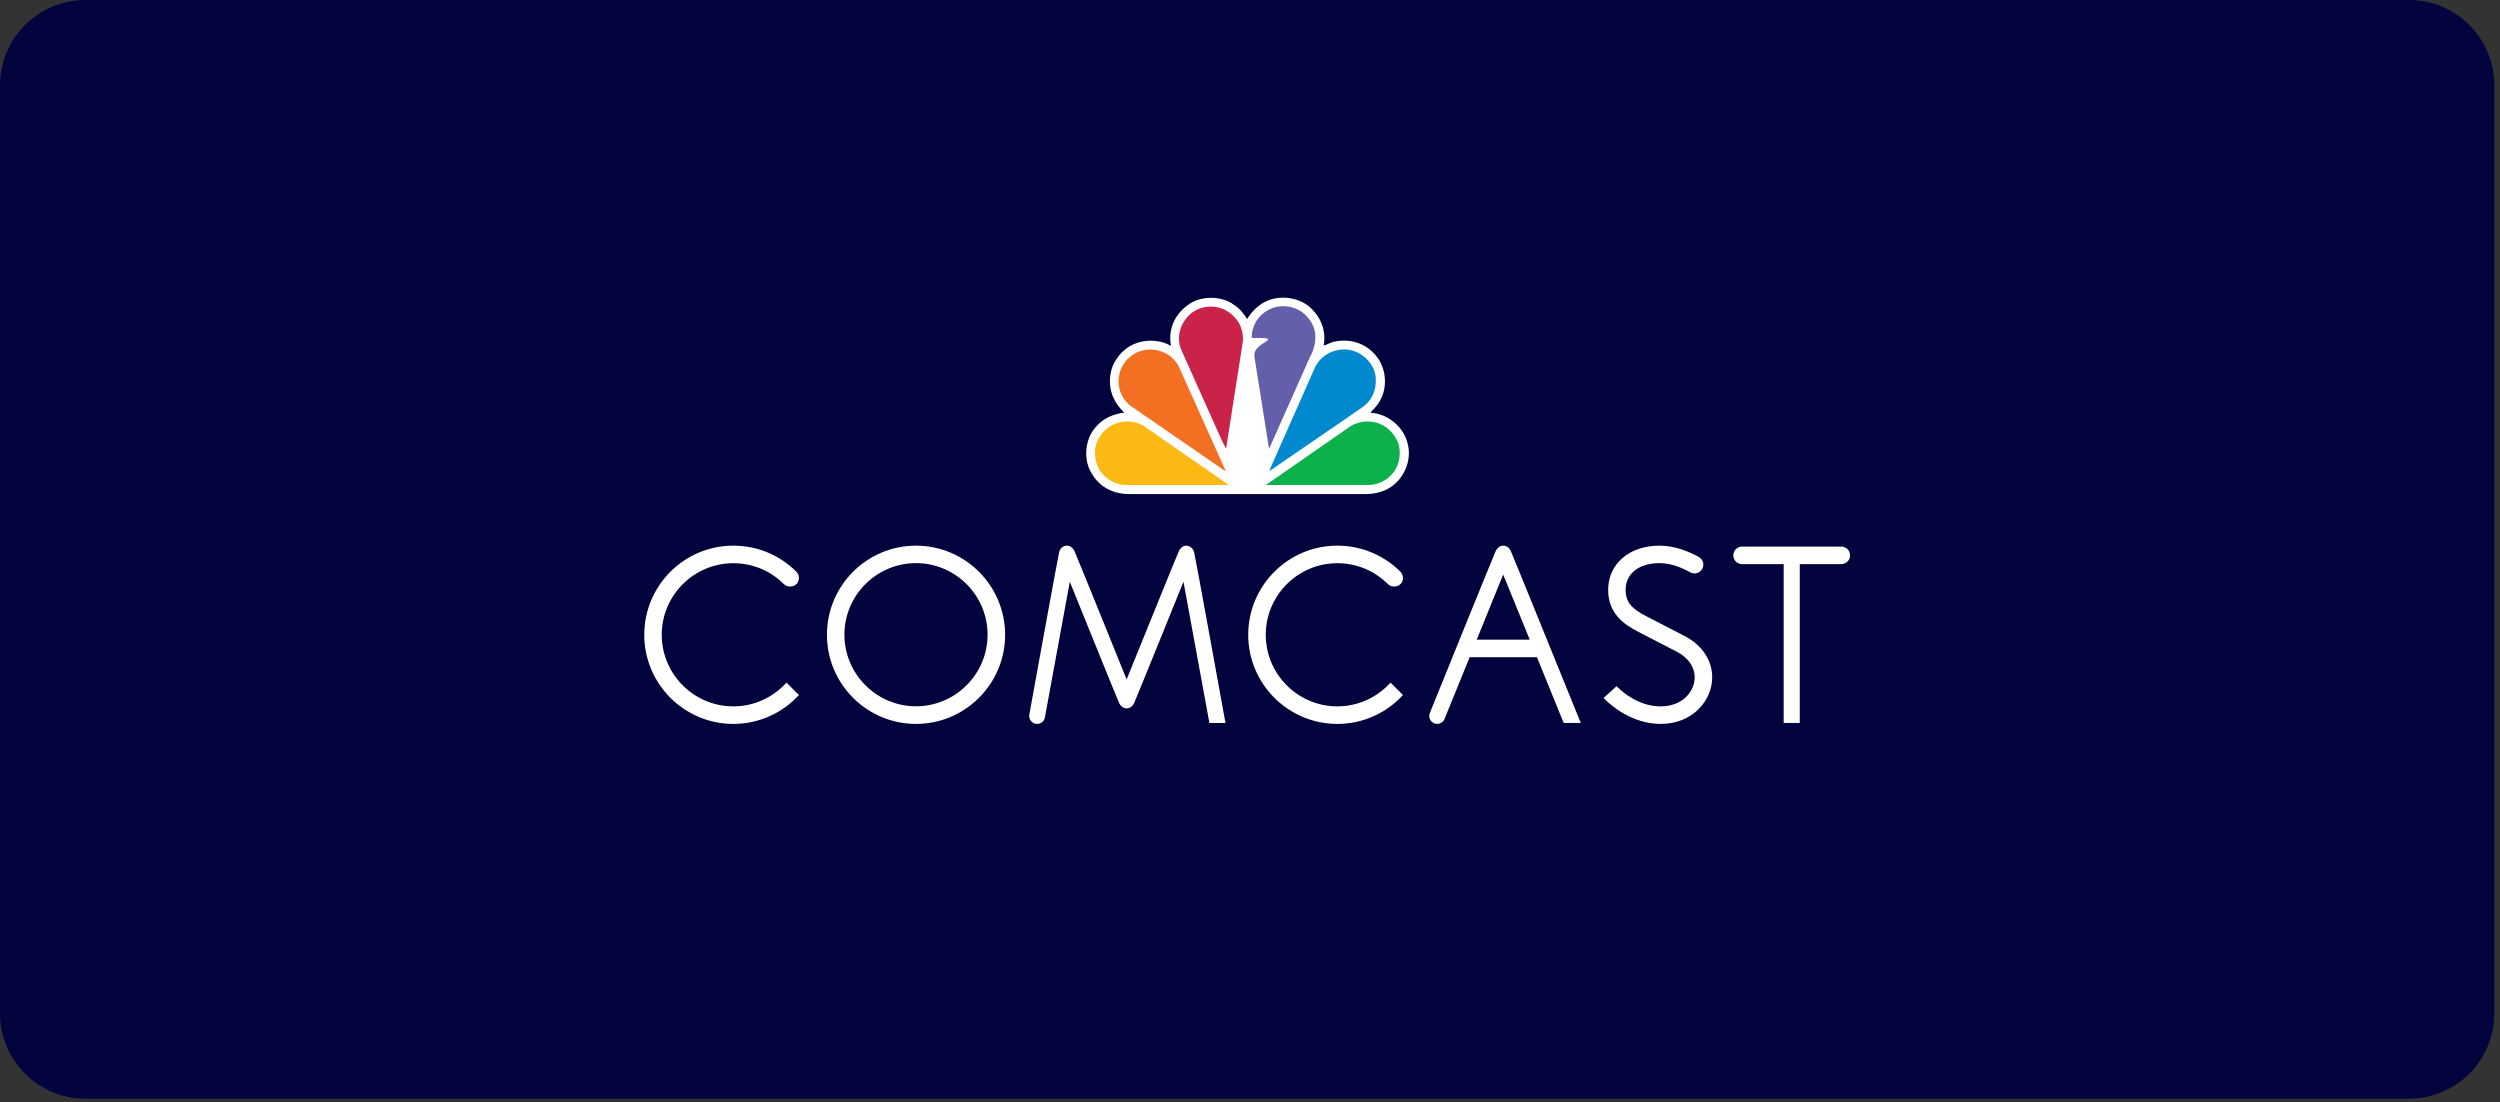 <svg xmlns="http://www.w3.org/2000/svg" width="322" height="142" viewBox="0 0 322 142" fill="none"><rect x="0" y="0" width="322" height="142" fill="#333333" stroke="none"/><g clip-path="url(#clip0_10429_2906)"><path d="M310.27 0H11C4.925 0 0 4.925 0 11V130.51C0 136.585 4.925 141.51 11 141.51H310.27C316.345 141.51 321.27 136.585 321.27 130.51V11C321.27 4.925 316.345 0 310.27 0Z" fill="#03033D"></path><path d="M160.621 41.1C161.191 40.16 162.141 39.19 163.171 38.77C164.931 37.97 167.291 38.31 168.731 39.58C170.121 40.84 170.831 42.57 170.491 44.5C170.831 44.44 171.181 44.22 171.541 44.09C173.701 43.48 175.981 44.14 177.361 45.99C178.401 47.31 178.671 49.36 178.051 50.96C177.741 51.76 177.211 52.48 176.531 53.1L176.601 53.17C178.611 53.27 180.581 54.83 181.191 56.74C181.851 58.67 181.271 60.73 179.861 62.14C178.711 63.28 177.231 63.67 175.581 63.64H145.681C143.221 63.69 141.331 62.61 140.311 60.42C139.511 58.55 139.901 56.15 141.401 54.72C142.341 53.73 143.531 53.33 144.801 53.13C143.361 51.79 142.661 49.96 143.071 47.99C143.361 46.4 144.721 44.79 146.281 44.23C147.651 43.68 149.511 43.78 150.771 44.52L150.811 44.47C150.431 42.3 151.391 40.35 153.191 39.15C154.791 38.07 157.351 38.09 158.921 39.25C159.631 39.68 160.211 40.42 160.631 41.1" fill="white"></path><path d="M169.091 41.911C169.731 43.211 169.361 44.901 168.681 46.071L163.491 57.741L163.451 57.791L161.571 45.951C161.421 44.811 162.631 44.331 163.351 43.781C163.311 43.611 163.131 43.621 163.011 43.541L161.261 43.521L161.211 43.471C161.211 42.001 162.011 40.641 163.351 39.931C164.751 39.121 166.721 39.341 167.941 40.381C168.431 40.821 168.851 41.331 169.091 41.901" fill="#645FAA"></path><path d="M159.53 41.511C159.95 42.291 160.2 43.191 160.05 44.171L157.93 57.731C157.93 57.731 157.93 57.761 157.9 57.771L157.35 56.681L152.05 44.841C151.56 43.321 152.01 41.721 153.12 40.631C154.24 39.491 156.08 39.191 157.54 39.801C158.31 40.131 159.05 40.751 159.51 41.511" fill="#C9234A"></path><path d="M176.76 47.21C177.47 48.43 177.31 50.27 176.52 51.4C176.03 52.19 175.22 52.59 174.53 53.11L163.54 60.65H163.51L163.63 60.29L169.45 47.15C170.32 45.6 171.99 44.82 173.75 45.05C174.96 45.27 176.16 46.05 176.75 47.22" fill="#0089CF"></path><path d="M151.801 47.14L157.861 60.64H157.761L145.541 52.22C144.301 51.17 143.791 49.6 144.211 48.02C144.531 46.83 145.511 45.72 146.691 45.28C148.611 44.58 150.781 45.32 151.801 47.14Z" fill="#F36F21"></path><path d="M179.951 56.75C180.561 58.04 180.321 59.8 179.451 60.89C178.591 61.94 177.431 62.51 176.071 62.47H163.041L173.951 54.89C175.021 54.2 176.641 54.08 177.801 54.63C178.701 54.98 179.541 55.86 179.941 56.74" fill="#0DB14B"></path><path d="M141.371 56.75C140.761 58.04 141.001 59.8 141.871 60.89C142.731 61.94 143.891 62.51 145.241 62.47H158.271L147.361 54.89C146.291 54.2 144.671 54.08 143.511 54.63C142.611 54.98 141.771 55.86 141.371 56.74" fill="#FDB913"></path><path d="M117.98 70.28C111.65 70.28 106.51 75.43 106.51 81.76C106.51 88.09 111.65 93.24 117.98 93.24C124.31 93.24 129.46 88.09 129.46 81.76C129.46 75.43 124.31 70.28 117.98 70.28ZM117.98 90.97C112.9 90.97 108.76 86.83 108.76 81.75C108.76 76.67 112.9 72.53 117.98 72.53C123.06 72.53 127.2 76.67 127.2 81.75C127.2 86.83 123.06 90.97 117.98 90.97Z" fill="white"></path><path d="M216.941 81.9C216.321 81.58 212.581 79.65 212.041 79.37C210.081 78.37 209.381 77.48 209.381 75.97C209.381 73.88 211.101 72.53 213.751 72.53C215.311 72.53 216.821 73.22 217.711 73.72C217.871 73.81 218.061 73.86 218.261 73.86C218.881 73.86 219.391 73.35 219.391 72.73C219.391 72.31 219.161 71.95 218.831 71.75C217.711 71.13 215.811 70.28 213.761 70.28C209.851 70.28 207.131 72.62 207.131 75.98C207.131 78.99 209.111 80.41 211.051 81.4C211.591 81.68 215.381 83.63 215.951 83.93C217.451 84.71 218.271 85.89 218.271 87.24C218.271 89.05 216.731 90.98 213.891 90.98C211.051 90.98 208.981 89.13 208.391 88.55L208.211 88.38L206.541 89.9L206.741 90.1C207.481 90.84 210.191 93.24 213.901 93.24C218.051 93.24 220.531 90.19 220.531 87.24C220.531 85.04 219.231 83.09 216.961 81.91" fill="white"></path><path d="M94.451 72.54C96.91 72.54 99.231 73.5 100.97 75.24C101.38 75.65 102.16 75.65 102.57 75.24C102.79 75.03 102.9 74.75 102.9 74.44C102.9 74.13 102.79 73.85 102.57 73.64L102.43 73.5C100.28 71.42 97.451 70.28 94.451 70.28C88.121 70.28 82.981 75.43 82.981 81.76C82.981 88.09 88.13 93.24 94.451 93.24C97.79 93.24 100.8 91.81 102.9 89.52L101.3 87.92C99.611 89.79 97.171 90.98 94.451 90.98C89.371 90.98 85.231 86.84 85.231 81.76C85.231 76.68 89.371 72.54 94.451 72.54Z" fill="white"></path><path d="M172.25 72.54C174.71 72.54 177.03 73.5 178.77 75.24C179.18 75.65 179.96 75.65 180.37 75.24C180.59 75.03 180.7 74.75 180.7 74.44C180.7 74.13 180.58 73.85 180.37 73.64L180.23 73.5C178.08 71.42 175.24 70.28 172.25 70.28C165.92 70.28 160.77 75.43 160.77 81.76C160.77 88.09 165.92 93.24 172.25 93.24C175.59 93.24 178.6 91.81 180.7 89.52L179.1 87.92C177.41 89.79 174.97 90.98 172.25 90.98C167.17 90.98 163.03 86.84 163.03 81.76C163.03 76.68 167.17 72.54 172.25 72.54Z" fill="white"></path><path d="M152.811 70.28C152.391 70.28 152.051 70.55 151.871 70.91C151.681 71.26 145.121 87.51 145.111 87.51C145.111 87.51 138.541 71.26 138.361 70.91C138.181 70.56 137.841 70.28 137.421 70.28C136.921 70.28 136.551 70.64 136.421 71.1C136.291 71.56 132.581 92.01 132.581 92.01C132.571 92.08 132.561 92.15 132.561 92.22C132.561 92.78 133.021 93.24 133.581 93.24C134.081 93.24 134.491 92.89 134.581 92.42L137.791 74.93C137.791 74.93 143.981 90.23 144.161 90.59C144.341 90.95 144.681 91.24 145.111 91.24C145.541 91.24 145.881 90.96 146.061 90.59C146.241 90.23 152.431 74.93 152.431 74.93L155.771 93.12H157.841C157.841 93.12 153.941 71.57 153.801 71.11C153.671 70.65 153.291 70.29 152.801 70.29" fill="white"></path><path d="M193.62 70.28C193.19 70.28 192.86 70.56 192.67 70.92C192.48 71.28 184.17 91.82 184.17 91.82C184.12 91.94 184.09 92.07 184.09 92.22C184.09 92.78 184.55 93.24 185.11 93.24C185.54 93.24 185.91 92.97 186.06 92.59L189.29 84.65H197.96L201.4 93.11H203.6C203.6 93.11 194.75 71.29 194.57 70.92C194.39 70.56 194.05 70.28 193.62 70.28ZM190.2 82.39L193.61 74L197.03 82.39H190.2Z" fill="white"></path><path d="M237.16 70.4H224.38C223.76 70.4 223.25 70.91 223.25 71.53C223.25 72.15 223.75 72.66 224.38 72.66H229.74V93.11H231.81V72.66H237.16C237.78 72.66 238.29 72.15 238.29 71.53C238.29 70.91 237.78 70.4 237.16 70.4Z" fill="white"></path></g><defs><clipPath id="clip0_10429_2906"><rect width="321.27" height="141.51" fill="white"></rect></clipPath></defs></svg>